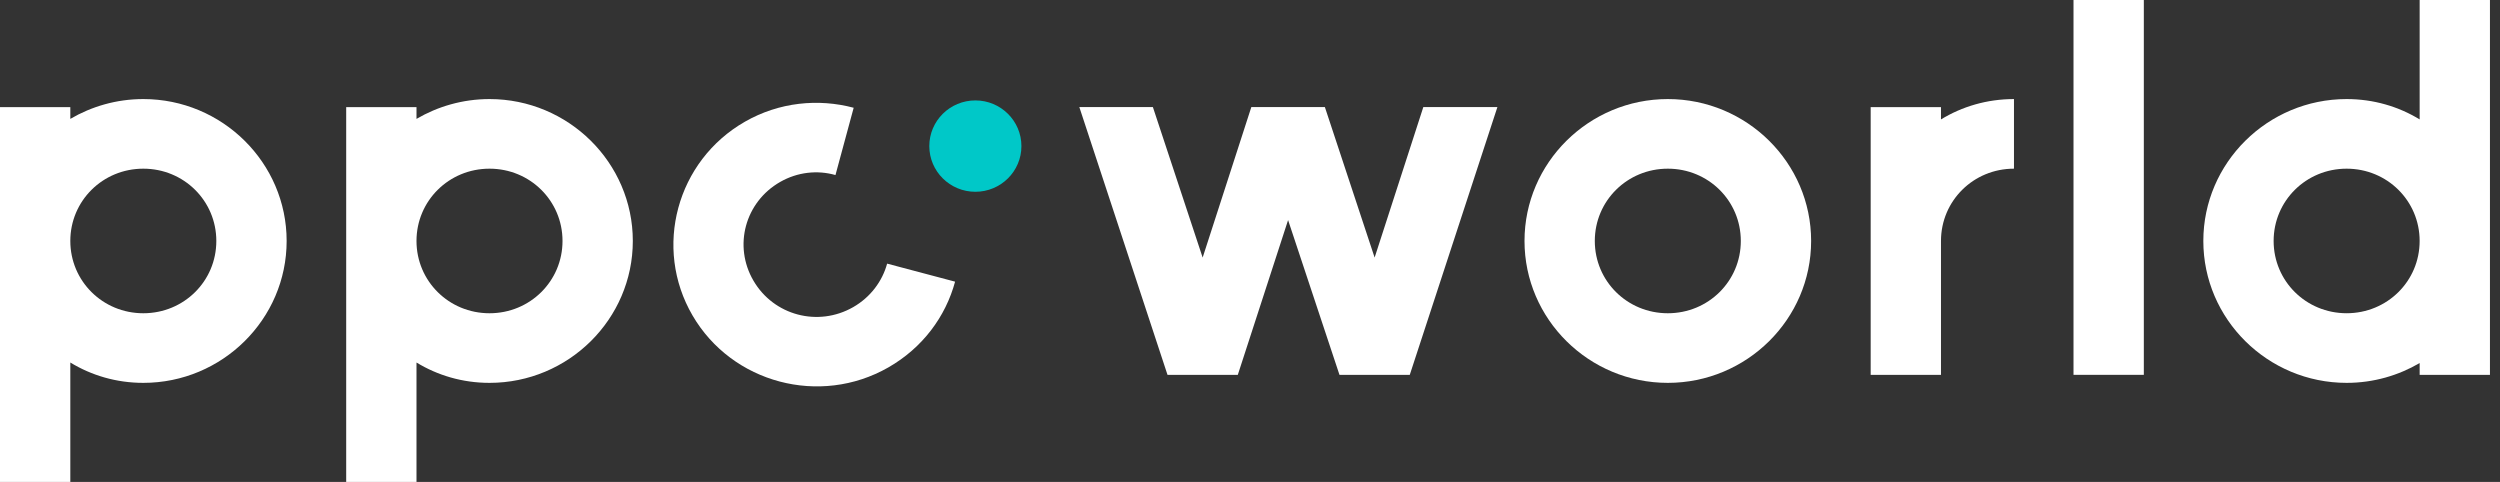 <?xml version="1.0" encoding="UTF-8"?> <svg xmlns="http://www.w3.org/2000/svg" width="166" height="32" viewBox="0 0 166 32" fill="none"><rect x="0" y="0" width="166" height="32" fill="#333333" stroke="none"/> <path fill-rule="evenodd" clip-rule="evenodd" d="M82.19 24.889L85.529 14.614L88.941 24.889H93.609L99.427 7.111H94.508L91.275 17.102L87.972 7.111H83.088L79.856 17.102L76.552 7.111H71.668L77.522 24.889H82.19Z" fill="white"></path> <path fill-rule="evenodd" clip-rule="evenodd" d="M110.743 6.578C105.5 6.578 101.227 10.809 101.227 16C101.227 21.191 105.5 25.422 110.743 25.422C115.986 25.422 120.259 21.191 120.259 16C120.26 10.809 115.987 6.578 110.743 6.578ZM110.743 20.8C108.049 20.8 105.895 18.667 105.895 16C105.895 13.333 108.05 11.2 110.743 11.2C113.436 11.2 115.59 13.333 115.59 16C115.591 18.667 113.436 20.8 110.743 20.8Z" fill="white"></path> <path fill-rule="evenodd" clip-rule="evenodd" d="M133.728 11.2V6.578C131.933 6.578 130.281 7.076 128.881 7.929V7.112H124.213V24.889H128.881V16C128.881 13.333 131.035 11.2 133.728 11.2Z" fill="white"></path> <path d="M142.35 0H137.681V24.889H142.35V0Z" fill="white"></path> <path fill-rule="evenodd" clip-rule="evenodd" d="M160.665 0.001V7.929C159.265 7.076 157.613 6.578 155.817 6.578C150.575 6.578 146.301 10.809 146.301 16C146.301 21.191 150.575 25.422 155.817 25.422C157.613 25.422 159.265 24.924 160.665 24.107V24.889H165.333V0.001H160.665ZM155.816 20.799C153.123 20.799 150.969 18.667 150.969 16C150.969 13.333 153.124 11.2 155.816 11.2C158.509 11.2 160.664 13.333 160.664 16C160.665 18.667 158.51 20.799 155.816 20.799Z" fill="white"></path> <path fill-rule="evenodd" clip-rule="evenodd" d="M9.516 6.578C7.72 6.578 6.068 7.076 4.669 7.894V7.112H0V32H4.669V24.071C6.069 24.924 7.721 25.422 9.516 25.422C14.759 25.422 19.033 21.191 19.033 16C19.033 10.809 14.759 6.578 9.516 6.578ZM9.516 20.8C6.823 20.8 4.669 18.667 4.669 16C4.669 13.333 6.823 11.2 9.516 11.2C12.209 11.2 14.364 13.333 14.364 16C14.365 18.667 12.21 20.8 9.516 20.8Z" fill="white"></path> <path fill-rule="evenodd" clip-rule="evenodd" d="M32.503 6.578C30.708 6.578 29.056 7.076 27.655 7.894V7.112H22.987V32H27.655V24.071C29.056 24.924 30.708 25.422 32.503 25.422C37.746 25.422 42.019 21.191 42.019 16C42.019 10.809 37.746 6.578 32.503 6.578ZM32.503 20.8C29.809 20.8 27.655 18.667 27.655 16C27.655 13.333 29.81 11.2 32.503 11.2C35.196 11.2 37.351 13.333 37.351 16C37.351 18.667 35.196 20.8 32.503 20.8Z" fill="white"></path> <path fill-rule="evenodd" clip-rule="evenodd" d="M58.905 17.505C58.589 18.67 57.801 19.736 56.651 20.394C54.319 21.728 51.375 20.947 50.029 18.637C48.681 16.328 49.47 13.414 51.803 12.081C52.953 11.423 54.279 11.281 55.475 11.624L56.684 7.155C54.33 6.53 51.738 6.78 49.468 8.078C44.928 10.674 43.363 16.453 45.985 20.949C48.607 25.444 54.444 26.993 58.984 24.398C61.255 23.099 62.787 21.033 63.418 18.702L58.905 17.505Z" fill="white"></path> <path fill-rule="evenodd" clip-rule="evenodd" d="M64.764 12.734C66.453 12.734 67.822 11.376 67.822 9.701C67.822 8.027 66.453 6.668 64.764 6.668C63.075 6.668 61.706 8.027 61.706 9.701C61.706 11.376 63.075 12.734 64.764 12.734Z" fill="#00C8C8"></path> </svg> 